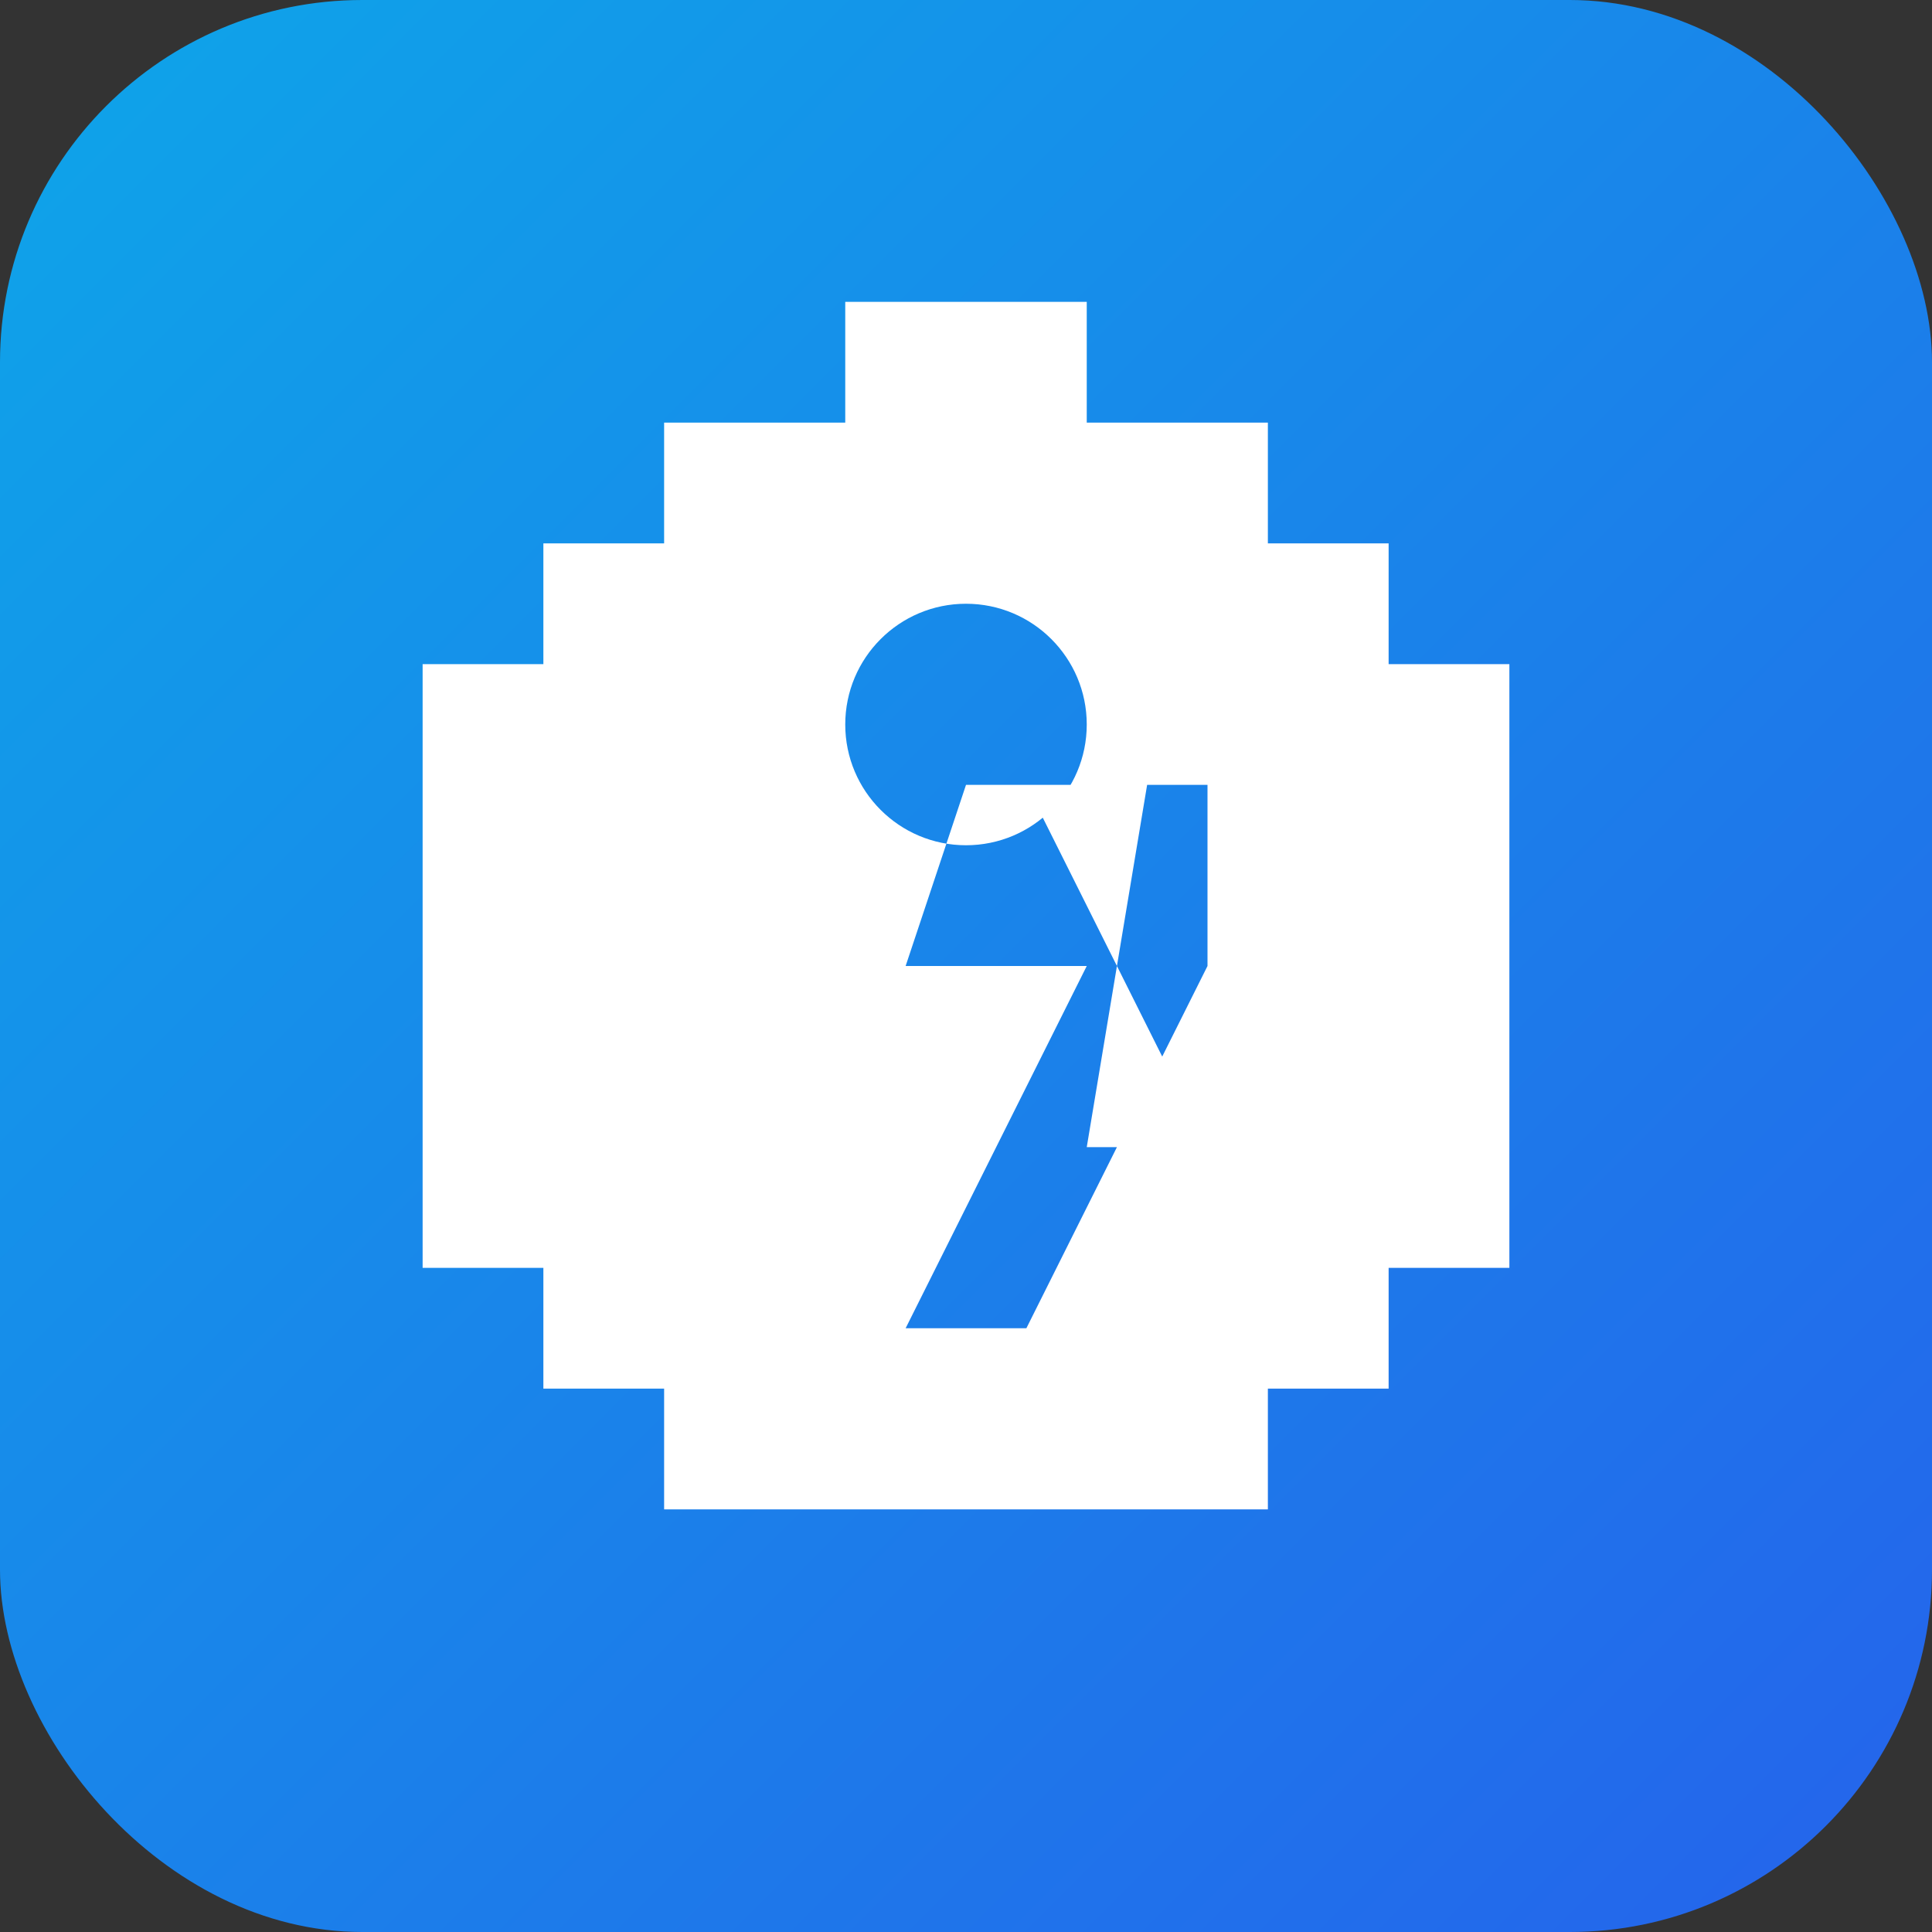 <svg width="64" height="64" viewBox="0 0 64 64" fill="none" xmlns="http://www.w3.org/2000/svg">
<rect x="0" y="0" width="64" height="64" fill="#333333" stroke="none"/>
<rect width="64" height="64" rx="12" fill="url(#paint0_linear_1_2)"/>
<path d="M28 14H22V18H18V22H14V42H18V46H22V50H42V46H46V42H50V22H46V18H42V14H36V10H28V14ZM32 20C34.209 20 36 21.791 36 24C36 26.209 34.209 28 32 28C29.791 28 28 26.209 28 24C28 21.791 29.791 20 32 20ZM40 32L34 44H30L36 32H30L32 26H38L36 38H40L34 26H40L40 32Z" fill="white"/>
<defs>
<linearGradient id="paint0_linear_1_2" x1="0" y1="0" x2="64" y2="64" gradientUnits="userSpaceOnUse">
<stop stop-color="#0EA5E9"/>
<stop offset="1" stop-color="#2563EB"/>
</linearGradient>
</defs>
</svg>
